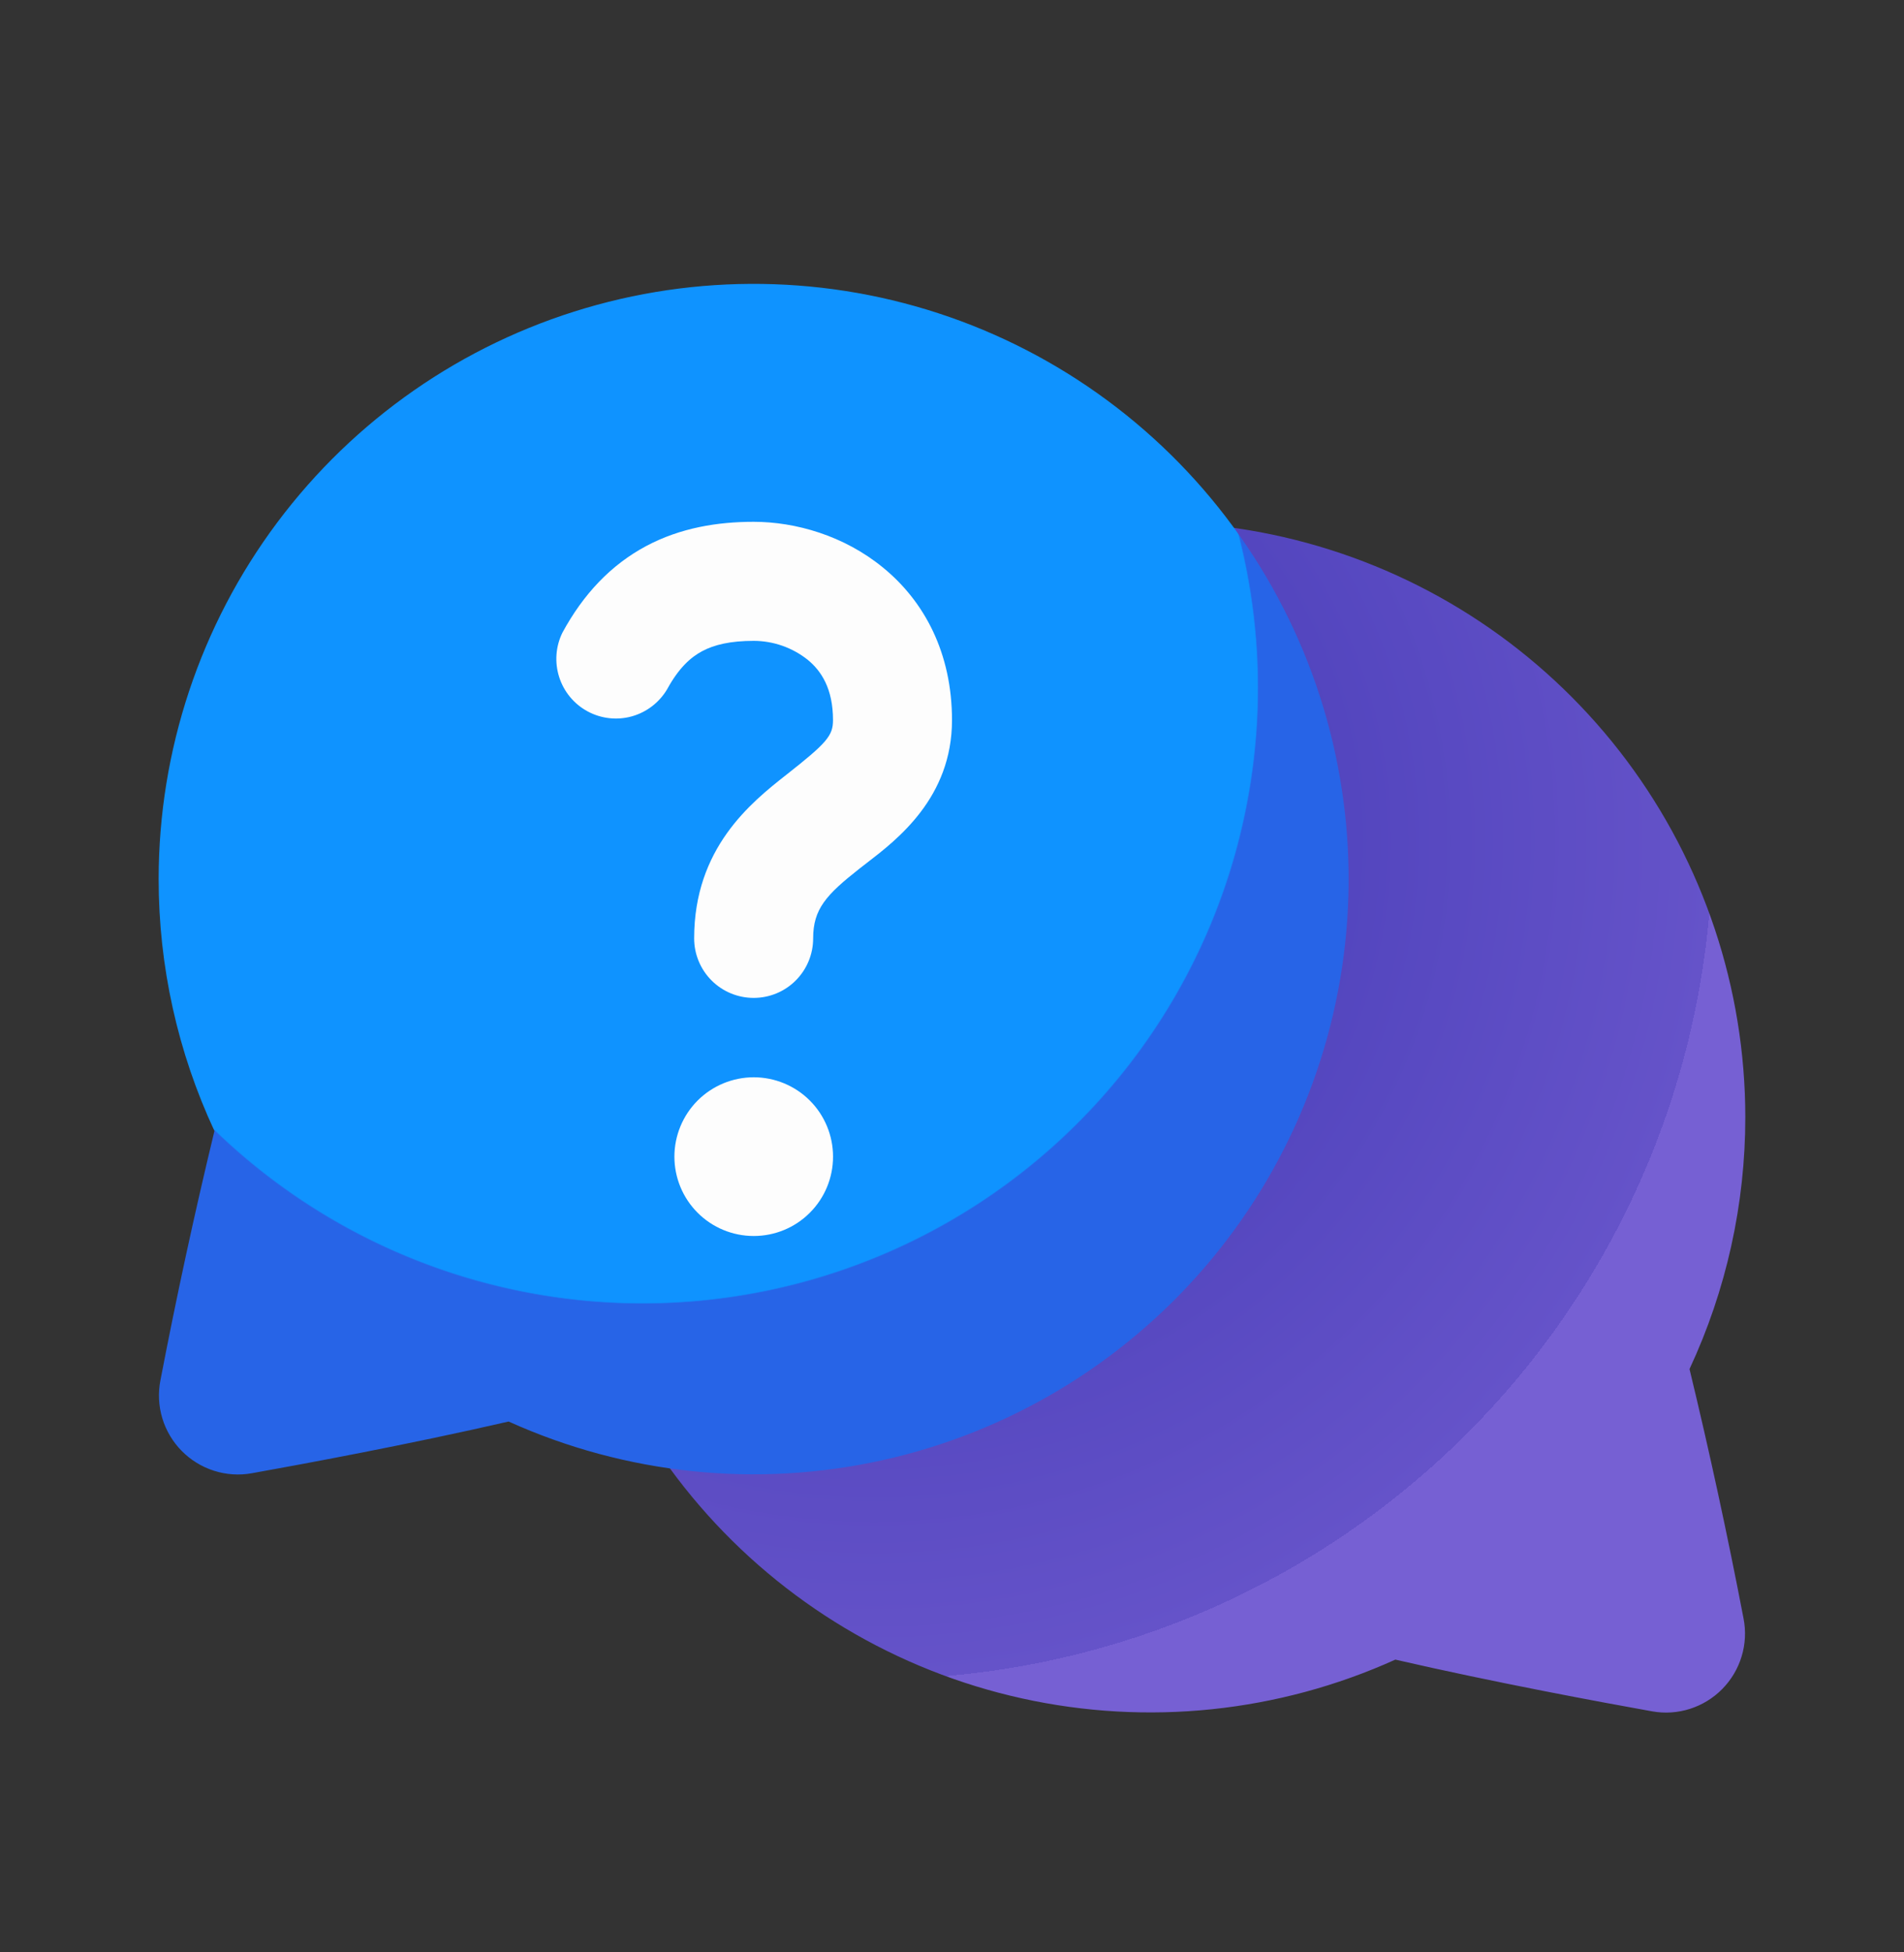 <?xml version="1.0" encoding="UTF-8"?> <svg xmlns="http://www.w3.org/2000/svg" width="40" height="41" viewBox="0 0 40 41" fill="none"><rect x="0" y="0" width="40" height="41" fill="#333333" stroke="none"/><path fill-rule="evenodd" clip-rule="evenodd" d="M36.666 23.458C36.665 20.76 35.791 18.134 34.175 15.973C32.558 13.812 30.286 12.232 27.697 11.47C25.109 10.708 22.343 10.804 19.813 11.743C17.284 12.683 15.126 14.416 13.663 16.684C12.2 18.951 11.51 21.631 11.696 24.323C11.882 27.015 12.934 29.575 14.696 31.62C16.457 33.664 18.833 35.084 21.468 35.666C24.103 36.249 26.855 35.963 29.314 34.852C31.411 35.335 33.669 35.752 34.708 35.938C34.973 35.986 35.246 35.968 35.503 35.886C35.76 35.804 35.993 35.661 36.182 35.469C36.371 35.277 36.511 35.042 36.589 34.784C36.667 34.526 36.681 34.253 36.629 33.988C36.292 32.233 35.914 30.487 35.494 28.75C36.267 27.093 36.667 25.287 36.666 23.458Z" fill="url(#paint0_radial_2220_20601)"></path><path fill-rule="evenodd" clip-rule="evenodd" d="M3.333 18.458C3.334 15.76 4.207 13.134 5.824 10.973C7.441 8.812 9.713 7.232 12.302 6.47C14.89 5.708 17.656 5.804 20.186 6.743C22.715 7.683 24.873 9.416 26.336 11.684C27.799 13.951 28.489 16.631 28.303 19.323C28.117 22.015 27.065 24.575 25.303 26.62C23.542 28.664 21.166 30.084 18.531 30.666C15.896 31.249 13.144 30.963 10.685 29.852C8.588 30.335 6.33 30.752 5.291 30.938C5.026 30.986 4.753 30.968 4.496 30.886C4.239 30.804 4.006 30.661 3.817 30.469C3.628 30.277 3.488 30.042 3.41 29.784C3.332 29.526 3.318 29.253 3.37 28.988C3.707 27.233 4.085 25.487 4.505 23.75C3.732 22.093 3.332 20.287 3.333 18.458Z" fill="url(#paint1_radial_2220_20601)"></path><path d="M11.816 13.285C12.256 12.473 12.838 11.861 13.573 11.468C14.296 11.083 15.075 10.958 15.833 10.958C16.711 10.958 17.73 11.246 18.553 11.921C19.415 12.625 20 13.708 20 15.123C20 16.748 18.851 17.63 18.205 18.126L18.063 18.236C17.356 18.791 17.083 19.09 17.083 19.706C17.083 20.038 16.951 20.356 16.717 20.59C16.483 20.825 16.165 20.956 15.833 20.956C15.502 20.956 15.184 20.825 14.949 20.59C14.715 20.356 14.583 20.038 14.583 19.706C14.583 17.816 15.768 16.86 16.52 16.27C17.375 15.598 17.5 15.448 17.5 15.123C17.5 14.461 17.253 14.088 16.968 13.855C16.646 13.599 16.246 13.459 15.835 13.458C15.341 13.458 15.003 13.54 14.751 13.675C14.513 13.801 14.26 14.025 14.015 14.475C13.85 14.753 13.584 14.957 13.272 15.044C12.961 15.13 12.627 15.092 12.343 14.938C12.059 14.784 11.845 14.526 11.747 14.217C11.649 13.909 11.673 13.575 11.816 13.285ZM15.835 22.623C16.277 22.623 16.701 22.799 17.013 23.111C17.326 23.424 17.501 23.848 17.501 24.29C17.501 24.732 17.326 25.156 17.013 25.468C16.701 25.781 16.277 25.956 15.835 25.956C15.393 25.956 14.969 25.781 14.656 25.468C14.344 25.156 14.168 24.732 14.168 24.29C14.168 23.848 14.344 23.424 14.656 23.111C14.969 22.799 15.393 22.623 15.835 22.623Z" fill="url(#paint2_linear_2220_20601)"></path><defs><radialGradient id="paint0_radial_2220_20601" cx="0" cy="0" r="1" gradientUnits="userSpaceOnUse" gradientTransform="translate(18.378 17.633) rotate(49.244) scale(17.622 17.637)"><stop stop-color="#3D35B1"></stop><stop offset="1" stop-color="#6553C9"></stop><stop offset="1" stop-color="#7660D3"></stop></radialGradient><radialGradient id="paint1_radial_2220_20601" cx="0" cy="0" r="1" gradientUnits="userSpaceOnUse" gradientTransform="translate(13.5 14.458) rotate(54.462) scale(12.903)"><stop offset="0.998" stop-color="#0F93FF"></stop><stop offset="1" stop-color="#2764E7"></stop></radialGradient><linearGradient id="paint2_linear_2220_20601" x1="12.395" y1="11.221" x2="16.66" y2="26.493" gradientUnits="userSpaceOnUse"><stop stop-color="#FDFDFD"></stop></linearGradient></defs></svg> 